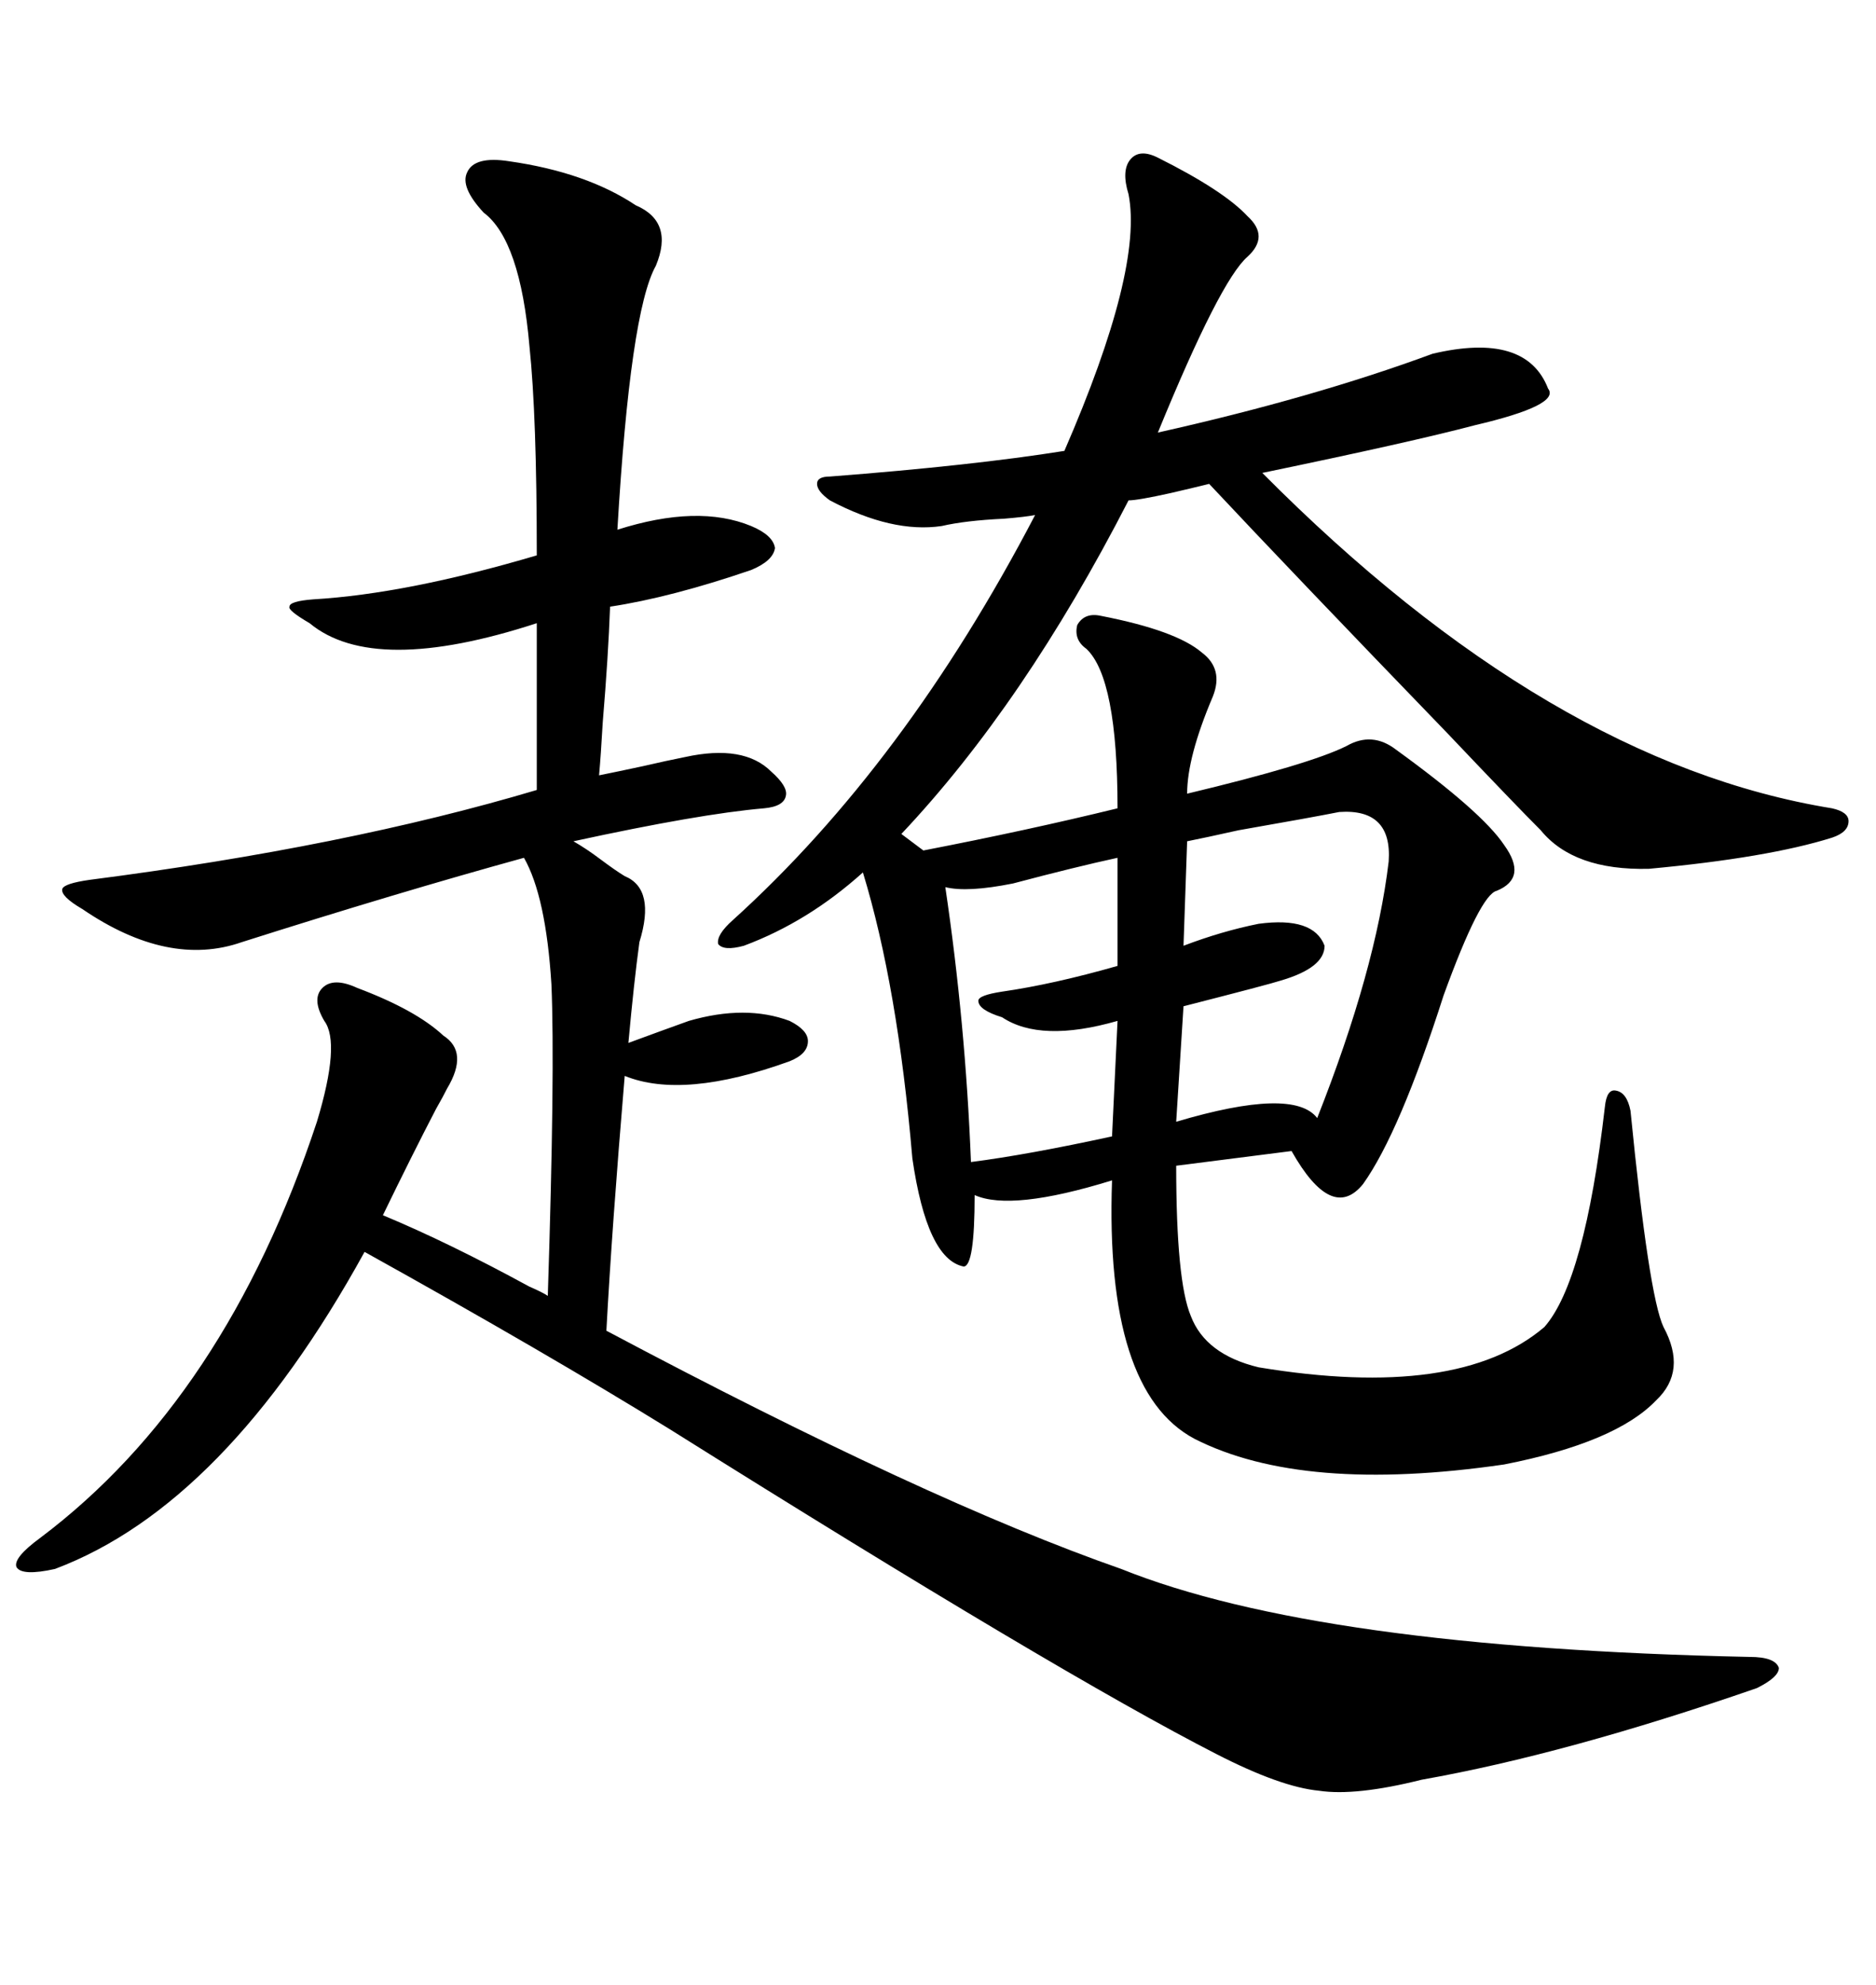 <svg xmlns="http://www.w3.org/2000/svg" xmlns:xlink="http://www.w3.org/1999/xlink" width="300" height="317.285"><path d="M199.51 34.57L199.51 34.57Q203.03 37.79 199.51 41.02L199.51 41.02Q195.12 44.82 185.16 69.14L185.16 69.14Q210.06 63.57 229.10 56.54L229.10 56.54Q244.04 53.03 247.56 62.11L247.56 62.11Q249.61 64.75 235.84 67.97L235.84 67.97Q225.88 70.61 201.86 75.59L201.86 75.59Q247.85 121.88 292.97 129.20L292.97 129.20Q295.61 129.79 295.61 131.25L295.61 131.25Q295.61 133.01 292.97 133.89L292.97 133.89Q282.71 137.11 263.67 138.87L263.67 138.87Q251.66 139.16 246.39 132.71L246.39 132.71Q242.58 128.91 231.45 117.19L231.45 117.19Q206.54 91.41 193.36 77.34L193.36 77.34Q191.02 77.93 187.21 78.81L187.21 78.81Q181.93 79.98 180.47 79.98L180.47 79.98Q163.77 112.50 144.14 133.30L144.14 133.30L147.66 135.94Q164.36 132.71 178.71 129.20L178.71 129.20Q178.71 108.40 173.73 103.71L173.73 103.71Q171.68 102.25 172.27 99.90L172.27 99.90Q173.44 97.85 176.07 98.44L176.07 98.44Q188.09 100.78 192.19 104.30L192.19 104.30Q195.70 106.93 193.95 111.33L193.95 111.33Q189.84 121.00 189.84 126.86L189.84 126.86Q209.47 122.17 215.33 119.24L215.33 119.24Q219.43 116.89 223.24 119.82L223.24 119.82Q237.01 129.79 240.53 135.06L240.53 135.06Q244.34 140.33 239.36 142.38L239.36 142.38Q236.72 142.97 230.86 159.08L230.86 159.08Q223.83 181.05 217.97 189.26L217.97 189.26Q212.99 195.41 206.54 183.98L206.54 183.98L188.09 186.33Q188.09 204.79 190.43 210.35L190.43 210.35Q192.77 216.50 201.27 218.55L201.27 218.55Q233.20 223.83 246.97 212.11L246.97 212.11Q253.42 204.79 256.64 176.95L256.64 176.95Q256.93 174.02 258.40 174.32L258.40 174.32Q260.16 174.61 260.74 177.54L260.74 177.54Q263.67 207.13 266.02 212.11L266.02 212.11Q269.82 219.14 264.84 223.83L264.84 223.83Q258.40 230.57 240.53 234.08L240.53 234.08Q208.30 238.77 191.02 229.98L191.02 229.98Q176.66 222.36 177.83 188.67L177.83 188.67Q161.72 193.65 155.86 191.02L155.86 191.02Q155.86 202.44 154.10 202.44L154.10 202.44Q148.24 201.27 145.90 185.16L145.90 185.16Q143.55 157.62 137.99 139.45L137.99 139.45Q129.20 147.36 118.95 151.17L118.95 151.17Q115.72 152.05 114.84 150.88L114.84 150.88Q114.55 149.41 117.19 147.07L117.19 147.07Q144.73 122.17 165.53 82.32L165.53 82.32Q164.06 82.62 160.55 82.91L160.55 82.91Q154.39 83.20 150.59 84.08L150.59 84.08Q142.68 85.25 132.71 79.98L132.71 79.98Q130.66 78.52 130.66 77.34L130.66 77.34Q130.66 76.17 132.71 76.17L132.71 76.17Q155.57 74.41 170.21 72.07L170.21 72.07Q182.81 43.07 180.47 31.05L180.47 31.05Q179.30 27.25 180.76 25.49L180.76 25.49Q182.23 23.73 185.16 25.20L185.16 25.20Q195.70 30.47 199.51 34.57ZM81.45 25.78L81.45 25.78Q93.75 27.54 101.66 32.81L101.66 32.81Q107.81 35.45 104.88 42.48L104.88 42.48Q100.78 49.80 98.73 84.67L98.73 84.67Q111.62 80.57 120.12 84.08L120.12 84.08Q123.63 85.55 123.93 87.60L123.93 87.60Q123.63 89.65 120.12 91.11L120.12 91.11Q107.23 95.51 97.56 96.97L97.56 96.97Q97.27 104.88 96.39 115.43L96.39 115.43Q96.09 120.70 95.80 123.93L95.80 123.93Q98.73 123.34 102.83 122.46L102.83 122.46Q106.64 121.58 109.57 121.00L109.57 121.00Q118.95 118.95 123.34 123.34L123.34 123.34Q125.98 125.68 125.68 127.15L125.68 127.15Q125.39 128.91 122.17 129.20L122.17 129.20Q111.91 130.08 91.70 134.47L91.70 134.47Q93.75 135.64 96.09 137.40L96.09 137.40Q98.44 139.16 99.90 140.04L99.90 140.04Q104.88 142.09 102.25 150.59L102.25 150.59Q101.37 157.03 100.49 166.70L100.49 166.70Q106.05 164.65 110.16 163.18L110.16 163.18Q119.24 160.55 126.27 163.18L126.27 163.18Q129.20 164.65 129.20 166.41L129.20 166.41Q129.20 168.46 126.27 169.63L126.27 169.63Q109.28 175.78 99.90 171.97L99.90 171.97Q97.85 196.29 96.97 212.70L96.97 212.70Q148.24 239.94 179.30 250.78L179.30 250.78Q210.64 263.38 279.79 264.84L279.79 264.84Q283.89 264.84 284.47 266.60L284.47 266.60Q284.47 268.07 280.96 269.82L280.96 269.82Q250.49 280.37 227.34 284.47L227.34 284.47Q216.80 287.11 210.94 286.23L210.94 286.23Q204.79 285.64 194.53 280.37L194.53 280.37Q169.34 267.48 107.23 228.52L107.23 228.52Q87.30 216.21 58.30 200.10L58.30 200.10Q36.04 240.53 8.79 250.78L8.79 250.78Q3.52 251.95 2.64 250.49L2.64 250.49Q2.05 249.02 6.45 245.80L6.45 245.80Q36.04 223.54 50.68 179.30L50.68 179.30Q54.49 166.70 51.86 163.18L51.86 163.18Q49.80 159.67 51.56 157.91L51.56 157.91Q53.32 156.15 57.13 157.91L57.13 157.91Q66.50 161.43 70.90 165.53L70.90 165.53Q75 168.16 71.48 174.02L71.48 174.02Q70.90 175.20 69.73 177.25L69.73 177.25Q65.92 184.57 61.23 194.24L61.23 194.24Q71.78 198.63 84.67 205.66L84.67 205.66Q86.72 206.54 87.60 207.13L87.60 207.13Q88.77 171.09 88.18 157.32L88.18 157.32Q87.30 143.26 83.79 137.11L83.79 137.11Q63.57 142.68 38.67 150.59L38.67 150.59Q26.95 154.69 13.18 145.31L13.18 145.31Q9.67 143.26 9.96 142.09L9.96 142.09Q10.25 141.21 14.36 140.63L14.36 140.63Q55.37 135.35 85.84 126.27L85.84 126.27L85.84 99.61Q59.77 108.11 49.51 99.61L49.51 99.61Q46.00 97.56 46.29 96.97L46.29 96.97Q46.29 96.09 50.10 95.80L50.10 95.80Q65.04 94.92 85.84 88.77L85.84 88.77Q85.84 66.50 84.67 55.37L84.67 55.37Q83.20 38.38 77.34 33.98L77.34 33.98Q73.54 29.88 74.71 27.54L74.71 27.54Q75.88 24.90 81.45 25.78ZM214.16 129.79L214.16 129.79Q209.77 130.66 198.05 132.71L198.05 132.71Q192.77 133.89 189.84 134.47L189.84 134.47L189.26 151.17Q195.41 148.83 201.27 147.66L201.27 147.66Q210.06 146.48 211.82 151.17L211.82 151.17Q211.82 154.69 204.79 156.74L204.79 156.74Q203.03 157.32 189.26 160.84L189.26 160.84L188.09 179.30Q206.84 173.73 210.64 178.71L210.64 178.71Q220.02 154.98 222.07 137.70L222.07 137.70Q222.66 129.20 214.16 129.79ZM178.71 154.39L178.71 137.11Q171.97 138.57 162.01 141.21L162.01 141.21Q154.69 142.68 151.17 141.80L151.17 141.80Q154.39 163.48 155.27 185.74L155.27 185.74Q164.36 184.57 177.83 181.64L177.83 181.64L178.71 163.18Q166.41 166.70 160.25 162.60L160.25 162.60Q156.45 161.43 156.45 159.96L156.45 159.96Q156.45 159.08 160.25 158.50L160.25 158.50Q168.46 157.32 178.71 154.39L178.71 154.39Z"/></svg>